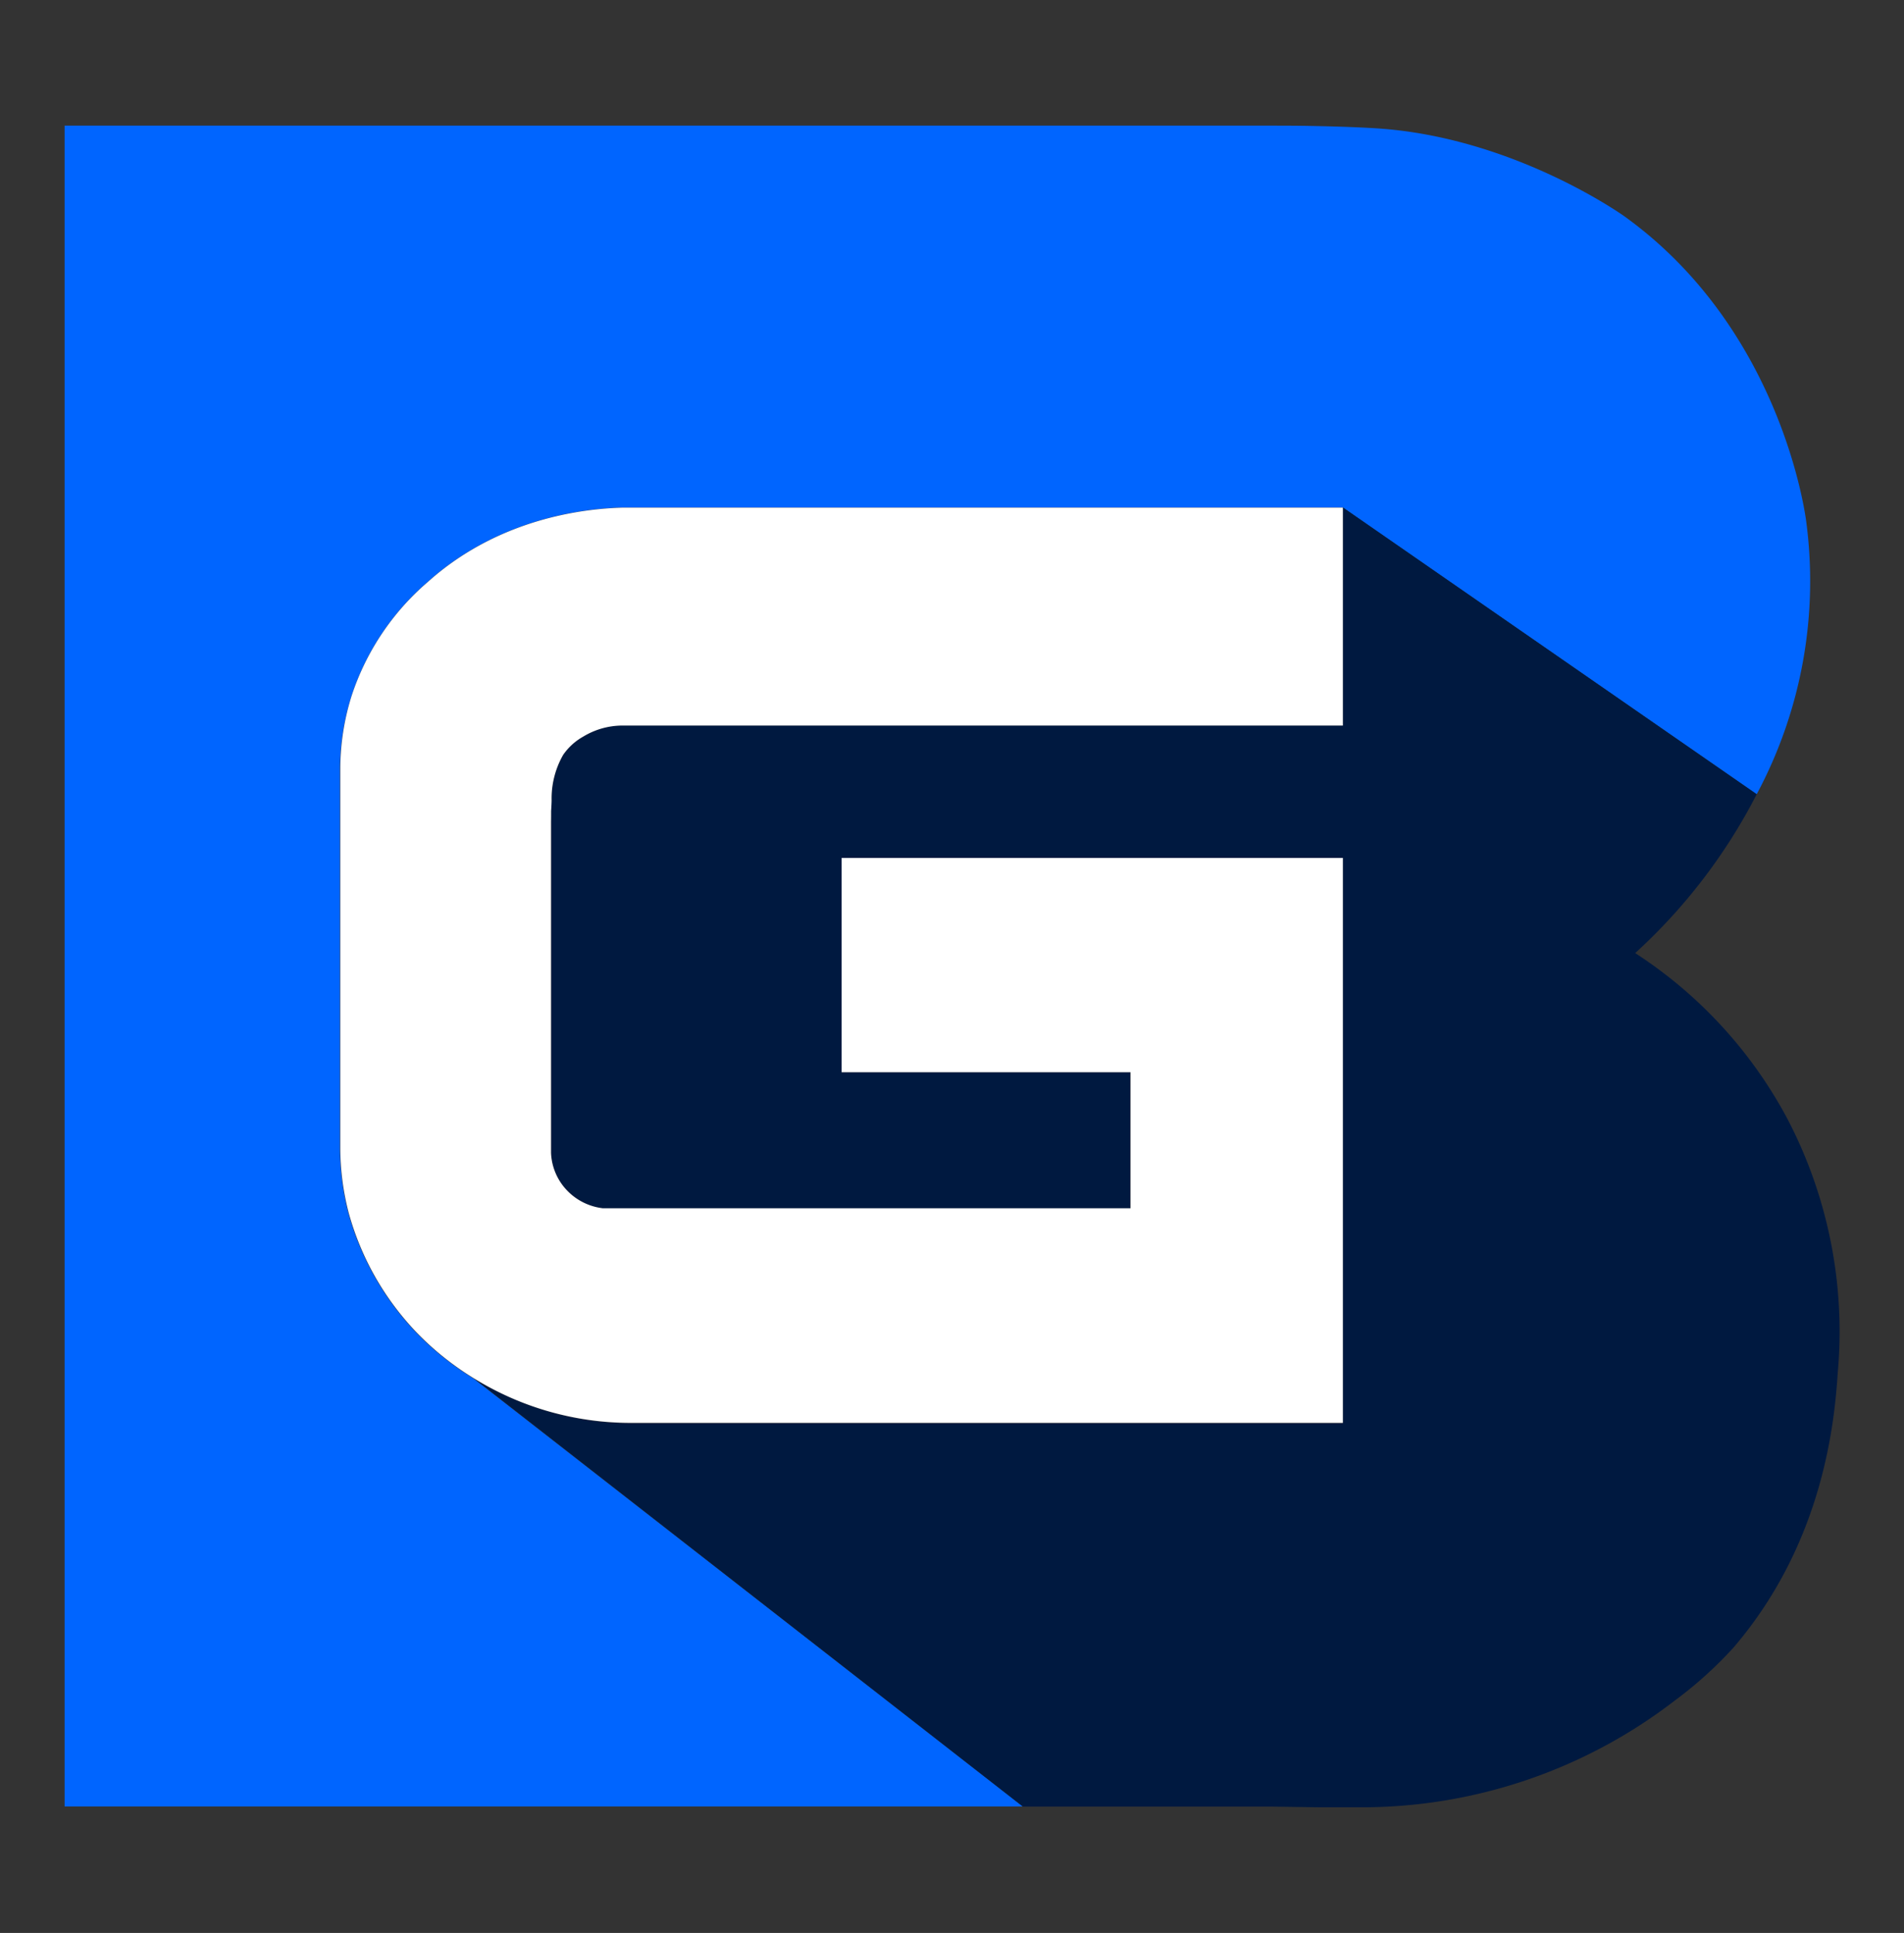 <svg xmlns="http://www.w3.org/2000/svg" id="Calque_1" data-name="Calque 1" viewBox="0 0 225.44 228.77"><rect x="0" y="0" width="225.44" height="228.77" fill="#333333" stroke="none"/><defs><style>.cls-1{fill:#0065ff;}.cls-2{fill:#001940;}.cls-3{fill:#fff;}</style></defs><title>favicon V2Format SVG vectoriele</title><path class="cls-1" d="M208,94,159,60.06H73.75c-3.46.09-14.22.82-23.11,8.81a30.12,30.12,0,0,0-9,13.44A29,29,0,0,0,40.25,91v44.86a30.85,30.85,0,0,0,1,7.72,33.18,33.18,0,0,0,8,14.1,34.17,34.17,0,0,0,6.79,5.45l65.05,50.67H7.65V14.87h143c1.15,0,3,0,5.28.05,0,0,3.84.07,6.92.26,16.39,1,29.51,10.44,29.51,10.44,17.77,12.8,21.12,33.46,21.47,35.86A53.46,53.46,0,0,1,208,94Z"></path><path class="cls-2" d="M217.6,162.42c-.37,5.51-1.56,20-12.36,32.59a47.9,47.9,0,0,1-6.89,6.22,60.76,60.76,0,0,1-37.12,12.67l-4.84,0-5.76-.08h-29.5l-65-50.67a35.28,35.28,0,0,0,18.54,5.29H159V101.54H99.65v25.38h34.18V143H73l-1.62,0a7,7,0,0,1-4.78-2.74,6.82,6.82,0,0,1-1.33-3.8V97.26c0-.44,0-.86,0-1.3,0,0,0-.68.06-1.25a10.4,10.4,0,0,1,1.36-5.36,7.08,7.08,0,0,1,2.38-2.17,9,9,0,0,1,4.65-1.31H159V60.06L208,94a66.43,66.43,0,0,1-14.39,18.8,53.14,53.14,0,0,1,18,19.57A54.34,54.34,0,0,1,217.6,162.42Z"></path><path class="cls-3" d="M65.24,97.26v39.16a6.82,6.82,0,0,0,1.33,3.8A7,7,0,0,0,71.35,143L73,143h60.86v-16.1H99.65V101.54H159V168.4H74.62a35.28,35.28,0,0,1-18.54-5.29,34.17,34.17,0,0,1-6.79-5.45,33.18,33.18,0,0,1-8-14.1,30.85,30.85,0,0,1-1-7.72V91a29,29,0,0,1,1.35-8.67,30.12,30.12,0,0,1,9-13.44c8.89-8,19.65-8.72,23.11-8.81H159V85.87H73.7a9,9,0,0,0-4.65,1.31,7.08,7.08,0,0,0-2.38,2.17,10.4,10.4,0,0,0-1.36,5.36c0,.57-.06,1.25-.06,1.25C65.25,96.4,65.25,96.82,65.24,97.26Z"></path></svg>
